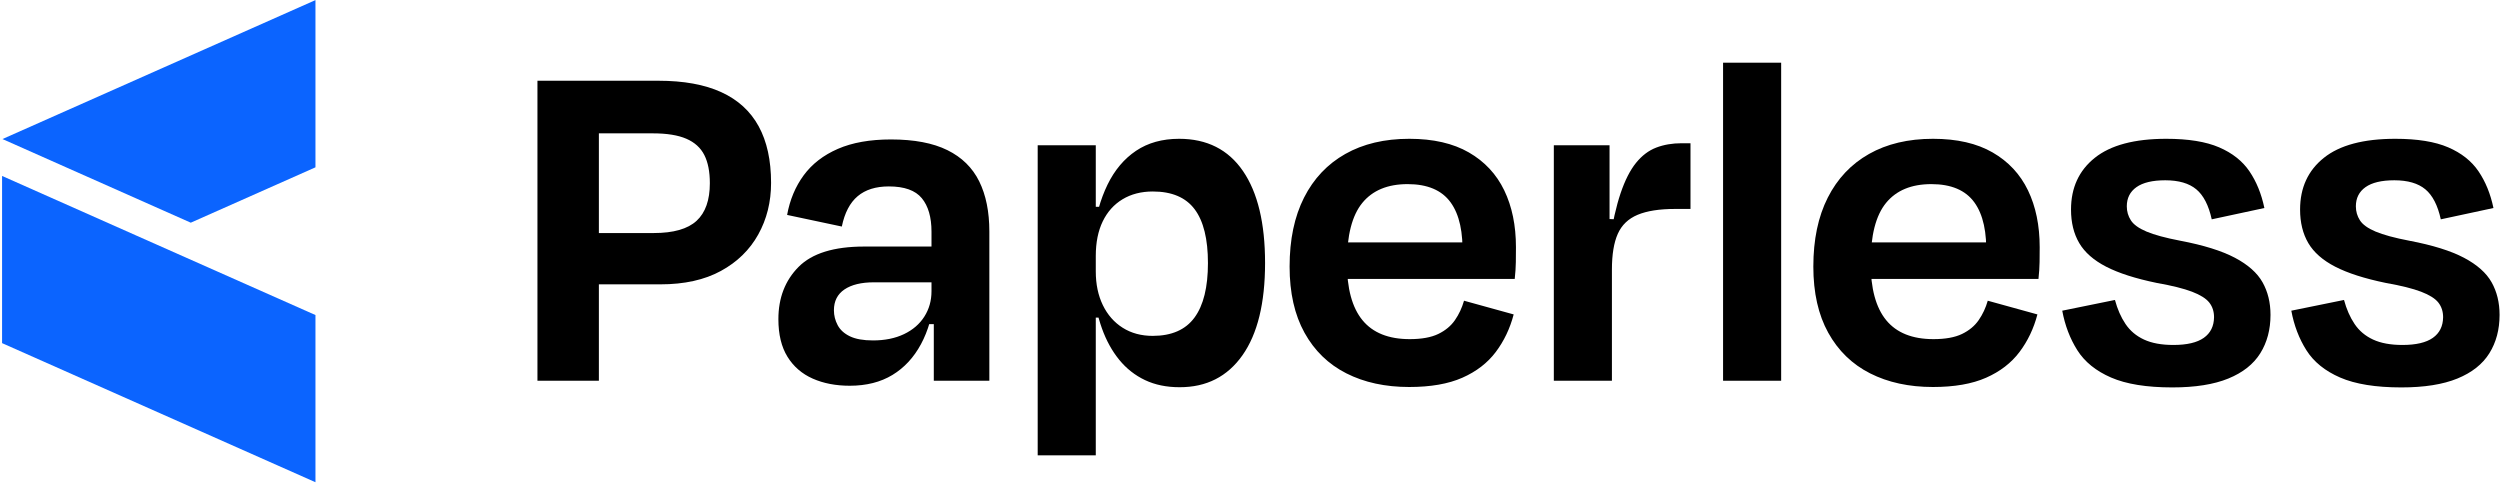 <svg xmlns="http://www.w3.org/2000/svg" width="840" height="163" viewBox="0 0 840 163"><g fill="none" fill-rule="evenodd" transform="translate(.695 .03)"><g fill="#000" fill-rule="nonzero" transform="translate(179.888 21.036)"><path d="M11.749 23.741 20.64 11.151 20.64 106.864 0 106.864 0 6.064 40.635 6.064C49.13 6.064 56.175 7.343 61.77 9.903 67.366 12.462 71.553 16.284 74.331 21.369 77.109 26.453 78.498 32.791 78.498 40.383 78.498 46.785 77.059 52.569 74.183 57.736 71.305 62.902 67.119 66.984 61.622 69.98 56.125 72.976 49.359 74.474 41.323 74.474L11.797 74.474 11.797 57.236 39.076 57.236C45.706 57.236 50.506 55.865 53.474 53.123 56.442 50.382 57.926 46.172 57.926 40.493 57.926 36.619 57.307 33.462 56.07 31.024 54.833 28.585 52.819 26.761 50.029 25.553 47.238 24.345 43.499 23.741 38.811 23.741L11.749 23.741ZM104.924 108.544C100.248 108.544 96.103 107.744 92.49 106.146 88.876 104.547 86.05 102.102 84.012 98.81 81.974 95.519 80.955 91.309 80.955 86.181 80.955 79.031 83.215 73.175 87.734 68.615 92.254 64.054 99.604 61.774 109.786 61.774L134.865 61.774 134.965 73.791 113.054 73.791C108.821 73.791 105.522 74.589 103.159 76.185 100.796 77.781 99.614 80.114 99.614 83.184 99.614 84.941 100.033 86.609 100.871 88.188 101.709 89.768 103.084 91.017 104.994 91.938 106.904 92.859 109.489 93.319 112.749 93.319 116.734 93.319 120.205 92.612 123.163 91.199 126.12 89.786 128.399 87.822 130 85.307 131.6 82.793 132.4 79.96 132.4 76.81L132.4 56.776C132.4 51.908 131.313 48.157 129.14 45.523 126.966 42.889 123.273 41.572 118.06 41.572 113.683 41.572 110.194 42.667 107.594 44.857 104.993 47.047 103.218 50.446 102.268 55.051L83.887 51.151C84.815 46.058 86.677 41.614 89.472 37.817 92.268 34.02 96.09 31.066 100.939 28.955 105.789 26.844 111.735 25.788 118.779 25.788 126.568 25.788 132.89 26.986 137.745 29.382 142.599 31.777 146.162 35.273 148.432 39.868 150.703 44.464 151.838 50.075 151.838 56.7L151.838 106.864 133.174 106.864 133.174 82.407 135.933 87.832 130.266 87.832 133.453 78.682C132.803 84.798 131.274 90.094 128.866 94.571 126.457 99.047 123.262 102.495 119.282 104.915 115.301 107.334 110.515 108.544 104.924 108.544ZM244.479 67.302C244.479 80.79 241.946 91.124 236.882 98.305 231.817 105.486 224.767 109.064 215.732 109.037 211.376 109.037 207.516 108.241 204.151 106.65 200.785 105.058 197.895 102.783 195.479 99.825 193.063 96.866 191.123 93.343 189.658 89.255 188.193 85.167 187.225 80.659 186.752 75.731L187.6 70.132C187.6 74.423 188.39 78.198 189.97 81.458 191.551 84.717 193.778 87.254 196.651 89.068 199.525 90.881 202.881 91.788 206.721 91.788 213.077 91.788 217.76 89.737 220.771 85.634 223.782 81.531 225.287 75.43 225.287 67.331 225.287 59.243 223.796 53.211 220.813 49.237 217.83 45.263 213.146 43.276 206.76 43.276 202.868 43.276 199.479 44.147 196.592 45.89 193.705 47.633 191.485 50.111 189.931 53.324 188.377 56.537 187.6 60.401 187.6 64.916L186.689 58.241C187.547 51.615 189.167 45.858 191.549 40.968 193.932 36.079 197.124 32.29 201.125 29.602 205.127 26.914 209.949 25.57 215.593 25.57 224.95 25.57 232.104 29.178 237.054 36.394 242.004 43.61 244.479 53.913 244.479 67.302ZM187.6 27.741 187.6 55.141 187.6 131.93 168.081 131.93 168.081 27.741 187.6 27.741ZM185.272 55.54 185.13 48.418 189.716 48.418 188.44 55.54 185.272 55.54ZM184.699 85.641 184.699 79.472 188.285 79.472 189.75 85.641 184.699 85.641ZM292.905 108.966C284.86 108.966 277.823 107.437 271.792 104.379 265.762 101.321 261.076 96.775 257.734 90.741 254.393 84.707 252.722 77.296 252.722 68.507 252.722 59.451 254.338 51.73 257.57 45.344 260.802 38.959 265.422 34.066 271.43 30.668 277.438 27.269 284.607 25.57 292.937 25.57 300.985 25.57 307.659 27.099 312.96 30.157 318.261 33.215 322.222 37.461 324.844 42.895 327.465 48.329 328.776 54.694 328.776 61.989 328.776 63.58 328.764 65.24 328.739 66.969 328.715 68.698 328.59 70.591 328.366 72.65L266.401 72.65 266.401 60.388 315.491 60.388 310.776 65.026C311.103 57.047 309.785 51.013 306.82 46.927 303.856 42.841 299.041 40.798 292.375 40.798 285.667 40.798 280.592 42.904 277.149 47.117 273.706 51.331 271.984 58.039 271.984 67.242 271.984 75.864 273.727 82.293 277.213 86.529 280.699 90.765 285.987 92.883 293.078 92.883 297.081 92.883 300.279 92.304 302.674 91.147 305.069 89.989 306.938 88.438 308.282 86.492 309.626 84.547 310.642 82.374 311.33 79.973L328.012 84.58C326.769 89.324 324.76 93.537 321.984 97.218 319.207 100.899 315.466 103.778 310.76 105.853 306.055 107.929 300.103 108.966 292.905 108.966ZM358.353 52.455 363.059 52.655 360.172 60.53C361.215 53.745 362.471 48.184 363.941 43.848 365.411 39.511 367.136 36.118 369.116 33.668 371.097 31.218 373.361 29.505 375.909 28.527 378.457 27.55 381.308 27.061 384.464 27.061L387.422 27.061 387.422 49.14 382.245 49.14C376.994 49.14 372.802 49.794 369.672 51.102 366.541 52.41 364.317 54.54 362.999 57.49 361.681 60.441 361.022 64.447 361.022 69.51L361.022 106.864 341.503 106.864 341.503 27.741 360.224 27.741 360.224 60.351 358.353 52.455Z"/><polygon points="417.886 0 417.886 106.864 398.369 106.864 398.369 0"/><path d="M468.882 108.966C460.837 108.966 453.799 107.437 447.769 104.379 441.738 101.321 437.052 96.775 433.711 90.741 430.369 84.707 428.698 77.296 428.698 68.507 428.698 59.451 430.314 51.73 433.546 45.344 436.779 38.959 441.399 34.066 447.406 30.668 453.414 27.269 460.583 25.57 468.913 25.57 476.961 25.57 483.636 27.099 488.937 30.157 494.237 33.215 498.198 37.461 500.82 42.895 503.441 48.329 504.752 54.694 504.752 61.989 504.752 63.58 504.74 65.24 504.715 66.969 504.691 68.698 504.567 70.591 504.343 72.65L442.377 72.65 442.377 60.388 491.467 60.388 486.753 65.026C487.08 57.047 485.761 51.013 482.797 46.927 479.832 42.841 475.017 40.798 468.351 40.798 461.644 40.798 456.568 42.904 453.125 47.117 449.682 51.331 447.96 58.039 447.96 67.242 447.96 75.864 449.703 82.293 453.189 86.529 456.675 90.765 461.964 92.883 469.055 92.883 473.057 92.883 476.256 92.304 478.651 91.147 481.045 89.989 482.915 88.438 484.259 86.492 485.603 84.547 486.619 82.374 487.306 79.973L503.988 84.58C502.746 89.324 500.736 93.537 497.96 97.218 495.184 100.899 491.443 103.778 486.737 105.853 482.031 107.929 476.079 108.966 468.882 108.966ZM549.31 109.106C540.691 109.106 533.836 108 528.743 105.789 523.651 103.578 519.87 100.519 517.402 96.612 514.933 92.705 513.243 88.276 512.332 83.325L530.04 79.719C530.878 82.83 532.061 85.523 533.59 87.797 535.119 90.071 537.187 91.814 539.796 93.025 542.404 94.236 545.694 94.841 549.664 94.841 554.221 94.841 557.629 94.045 559.887 92.453 562.146 90.86 563.295 88.553 563.335 85.53 563.335 83.595 562.802 81.949 561.734 80.593 560.667 79.237 558.736 78.023 555.943 76.953 553.15 75.883 549.188 74.897 544.057 73.993 536.945 72.525 531.292 70.711 527.097 68.552 522.902 66.392 519.884 63.745 518.042 60.609 516.2 57.473 515.279 53.72 515.279 49.35 515.279 42.017 517.944 36.221 523.274 31.961 528.603 27.7 536.606 25.57 547.281 25.57 554.678 25.57 560.597 26.526 565.038 28.437 569.478 30.348 572.875 33.033 575.228 36.494 577.581 39.955 579.255 44.066 580.251 48.828L562.561 52.629C561.528 47.925 559.796 44.562 557.365 42.541 554.933 40.52 551.46 39.509 546.945 39.509 542.663 39.509 539.438 40.275 537.272 41.808 535.105 43.341 534.022 45.493 534.022 48.263 534.022 49.977 534.478 51.544 535.39 52.967 536.301 54.39 538.053 55.649 540.645 56.743 543.237 57.838 547.012 58.862 551.972 59.816 559.812 61.305 565.936 63.214 570.345 65.542 574.754 67.871 577.85 70.619 579.633 73.787 581.415 76.956 582.306 80.605 582.306 84.735 582.306 89.665 581.163 93.963 578.875 97.63 576.588 101.297 573.011 104.127 568.144 106.118 563.278 108.11 556.999 109.106 549.31 109.106ZM626.277 109.106C617.658 109.106 610.802 108 605.71 105.789 600.617 103.578 596.837 100.519 594.368 96.612 591.9 92.705 590.21 88.276 589.298 83.325L607.006 79.719C607.845 82.83 609.028 85.523 610.557 87.797 612.085 90.071 614.154 91.814 616.762 93.025 619.371 94.236 622.66 94.841 626.631 94.841 631.188 94.841 634.596 94.045 636.854 92.453 639.112 90.86 640.262 88.553 640.302 85.53 640.302 83.595 639.768 81.949 638.701 80.593 637.633 79.237 635.703 78.023 632.91 76.953 630.117 75.883 626.155 74.897 621.024 73.993 613.912 72.525 608.259 70.711 604.064 68.552 599.869 66.392 596.851 63.745 595.009 60.609 593.167 57.473 592.246 53.72 592.246 49.35 592.246 42.017 594.911 36.221 600.24 31.961 605.57 27.7 613.572 25.57 624.247 25.57 631.645 25.57 637.564 26.526 642.004 28.437 646.445 30.348 649.842 33.033 652.194 36.494 654.547 39.955 656.222 44.066 657.217 48.828L639.528 52.629C638.495 47.925 636.763 44.562 634.331 42.541 631.9 40.52 628.426 39.509 623.911 39.509 619.629 39.509 616.405 40.275 614.238 41.808 612.072 43.341 610.989 45.493 610.989 48.263 610.989 49.977 611.444 51.544 612.356 52.967 613.268 54.39 615.02 55.649 617.611 56.743 620.203 57.838 623.979 58.862 628.938 59.816 636.778 61.305 642.903 63.214 647.312 65.542 651.721 67.871 654.817 70.619 656.599 73.787 658.382 76.956 659.273 80.605 659.273 84.735 659.273 89.665 658.129 93.963 655.842 97.63 653.555 101.297 649.978 104.127 645.111 106.118 640.244 108.11 633.966 109.106 626.277 109.106Z"/></g><g fill="#0B64FF"><polygon points="105.3 0 .132 46.691 63.404 74.794 105.3 56.19"/><polygon points="0 115.26 105.3 162 105.3 105.826 45.399 79.246 0 59.086"/></g></g></svg>